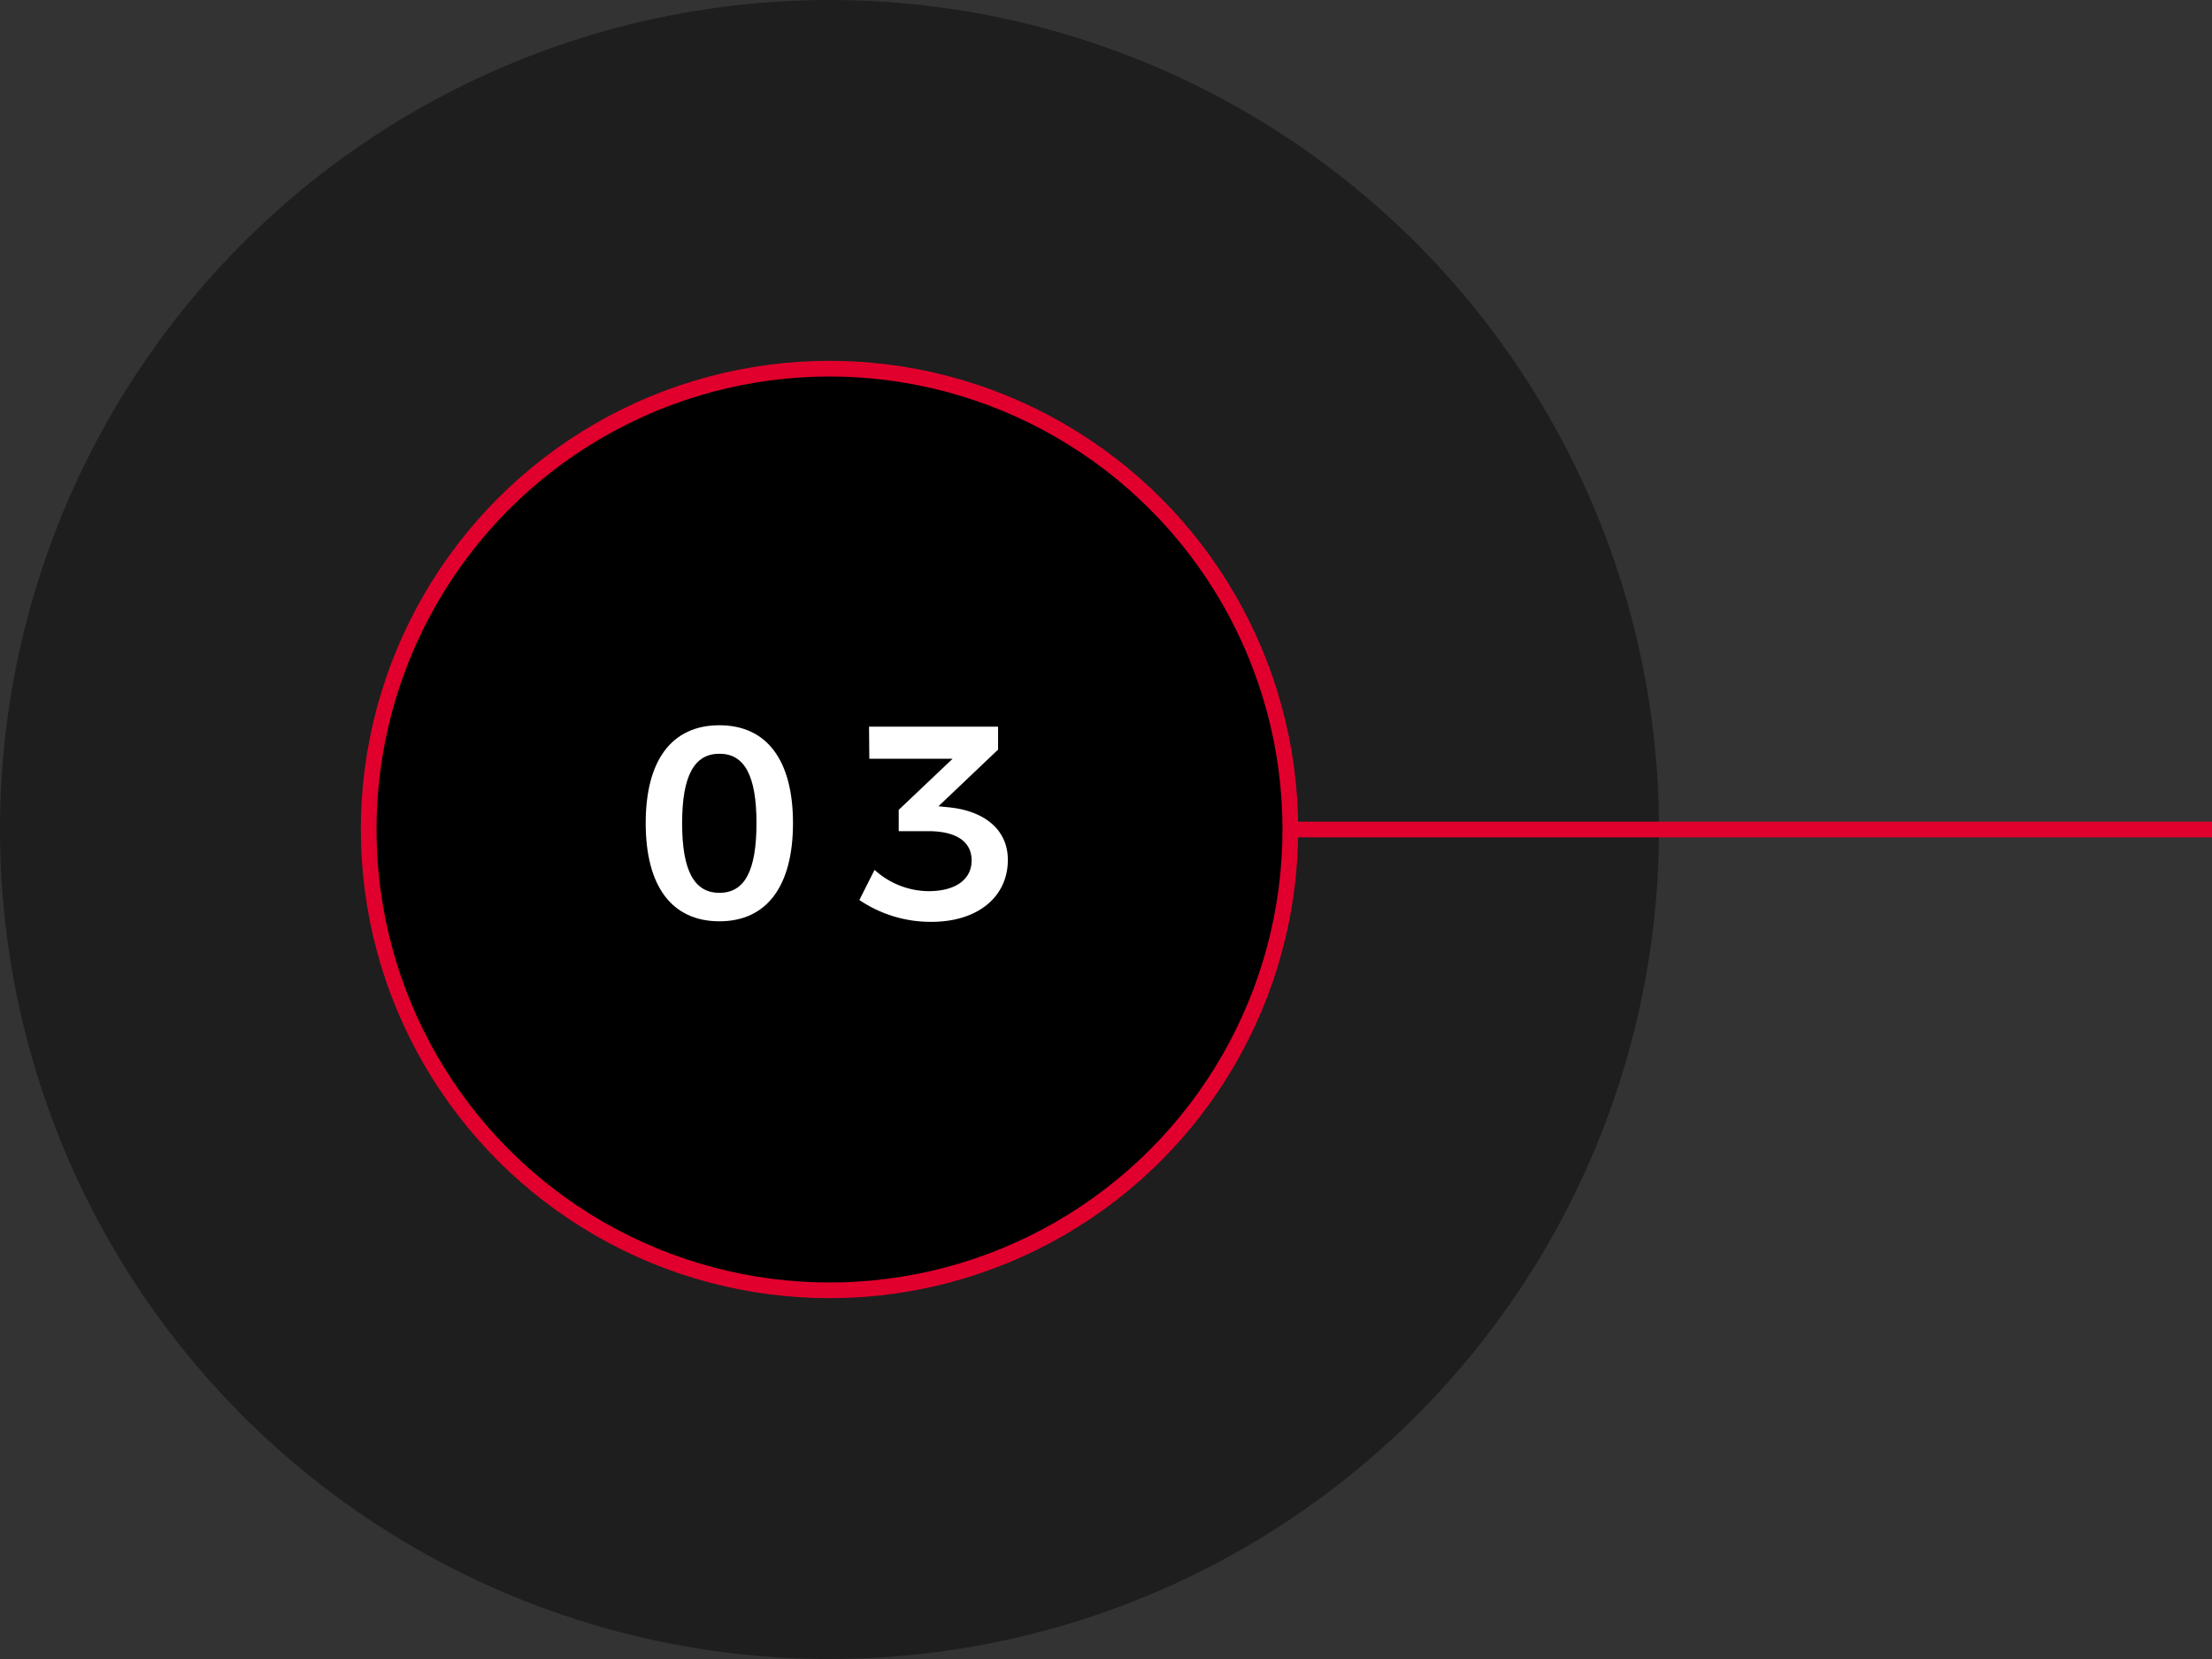 <svg xmlns="http://www.w3.org/2000/svg" viewBox="0 0 120 90"><rect x="0" y="0" width="120" height="90" fill="#333333" stroke="none"/><defs><style>.cls-1{fill:#1e1e1e;}.cls-2{stroke:#e1002d;stroke-miterlimit:10;stroke-width:0.85px;}.cls-3{fill:#fff;}</style></defs><g id="レイヤー_2" data-name="レイヤー 2"><g id="design"><g id="func_03"><circle class="cls-1" cx="45" cy="45" r="45"/><circle class="cls-2" cx="45" cy="45" r="25"/><path class="cls-3" d="M43.019,44.655c0,3.42-1.425,5.325-3.99,5.325-2.58,0-4-1.9-4-5.325s1.424-5.31,4-5.31C41.594,39.345,43.019,41.235,43.019,44.655Zm-6.014,0c0,2.595.66,3.78,2.024,3.78s2.01-1.185,2.01-3.78-.659-3.765-2.01-3.765S37.005,42.06,37.005,44.655Z"/><path class="cls-3" d="M54.675,46.65c0,1.98-1.6,3.36-4.155,3.36a6.9,6.9,0,0,1-3.9-1.185l.825-1.635a4.4,4.4,0,0,0,2.925,1.155c1.485,0,2.34-.645,2.34-1.665,0-1.05-.87-1.59-2.355-1.59h-1.6V43.935l2.925-2.775H47.16l-.015-1.739h7v1.245L50.91,43.74l.6.06C53.4,44,54.675,45,54.675,46.65Z"/><line class="cls-2" x1="70" y1="45" x2="120" y2="45"/></g></g></g></svg>
